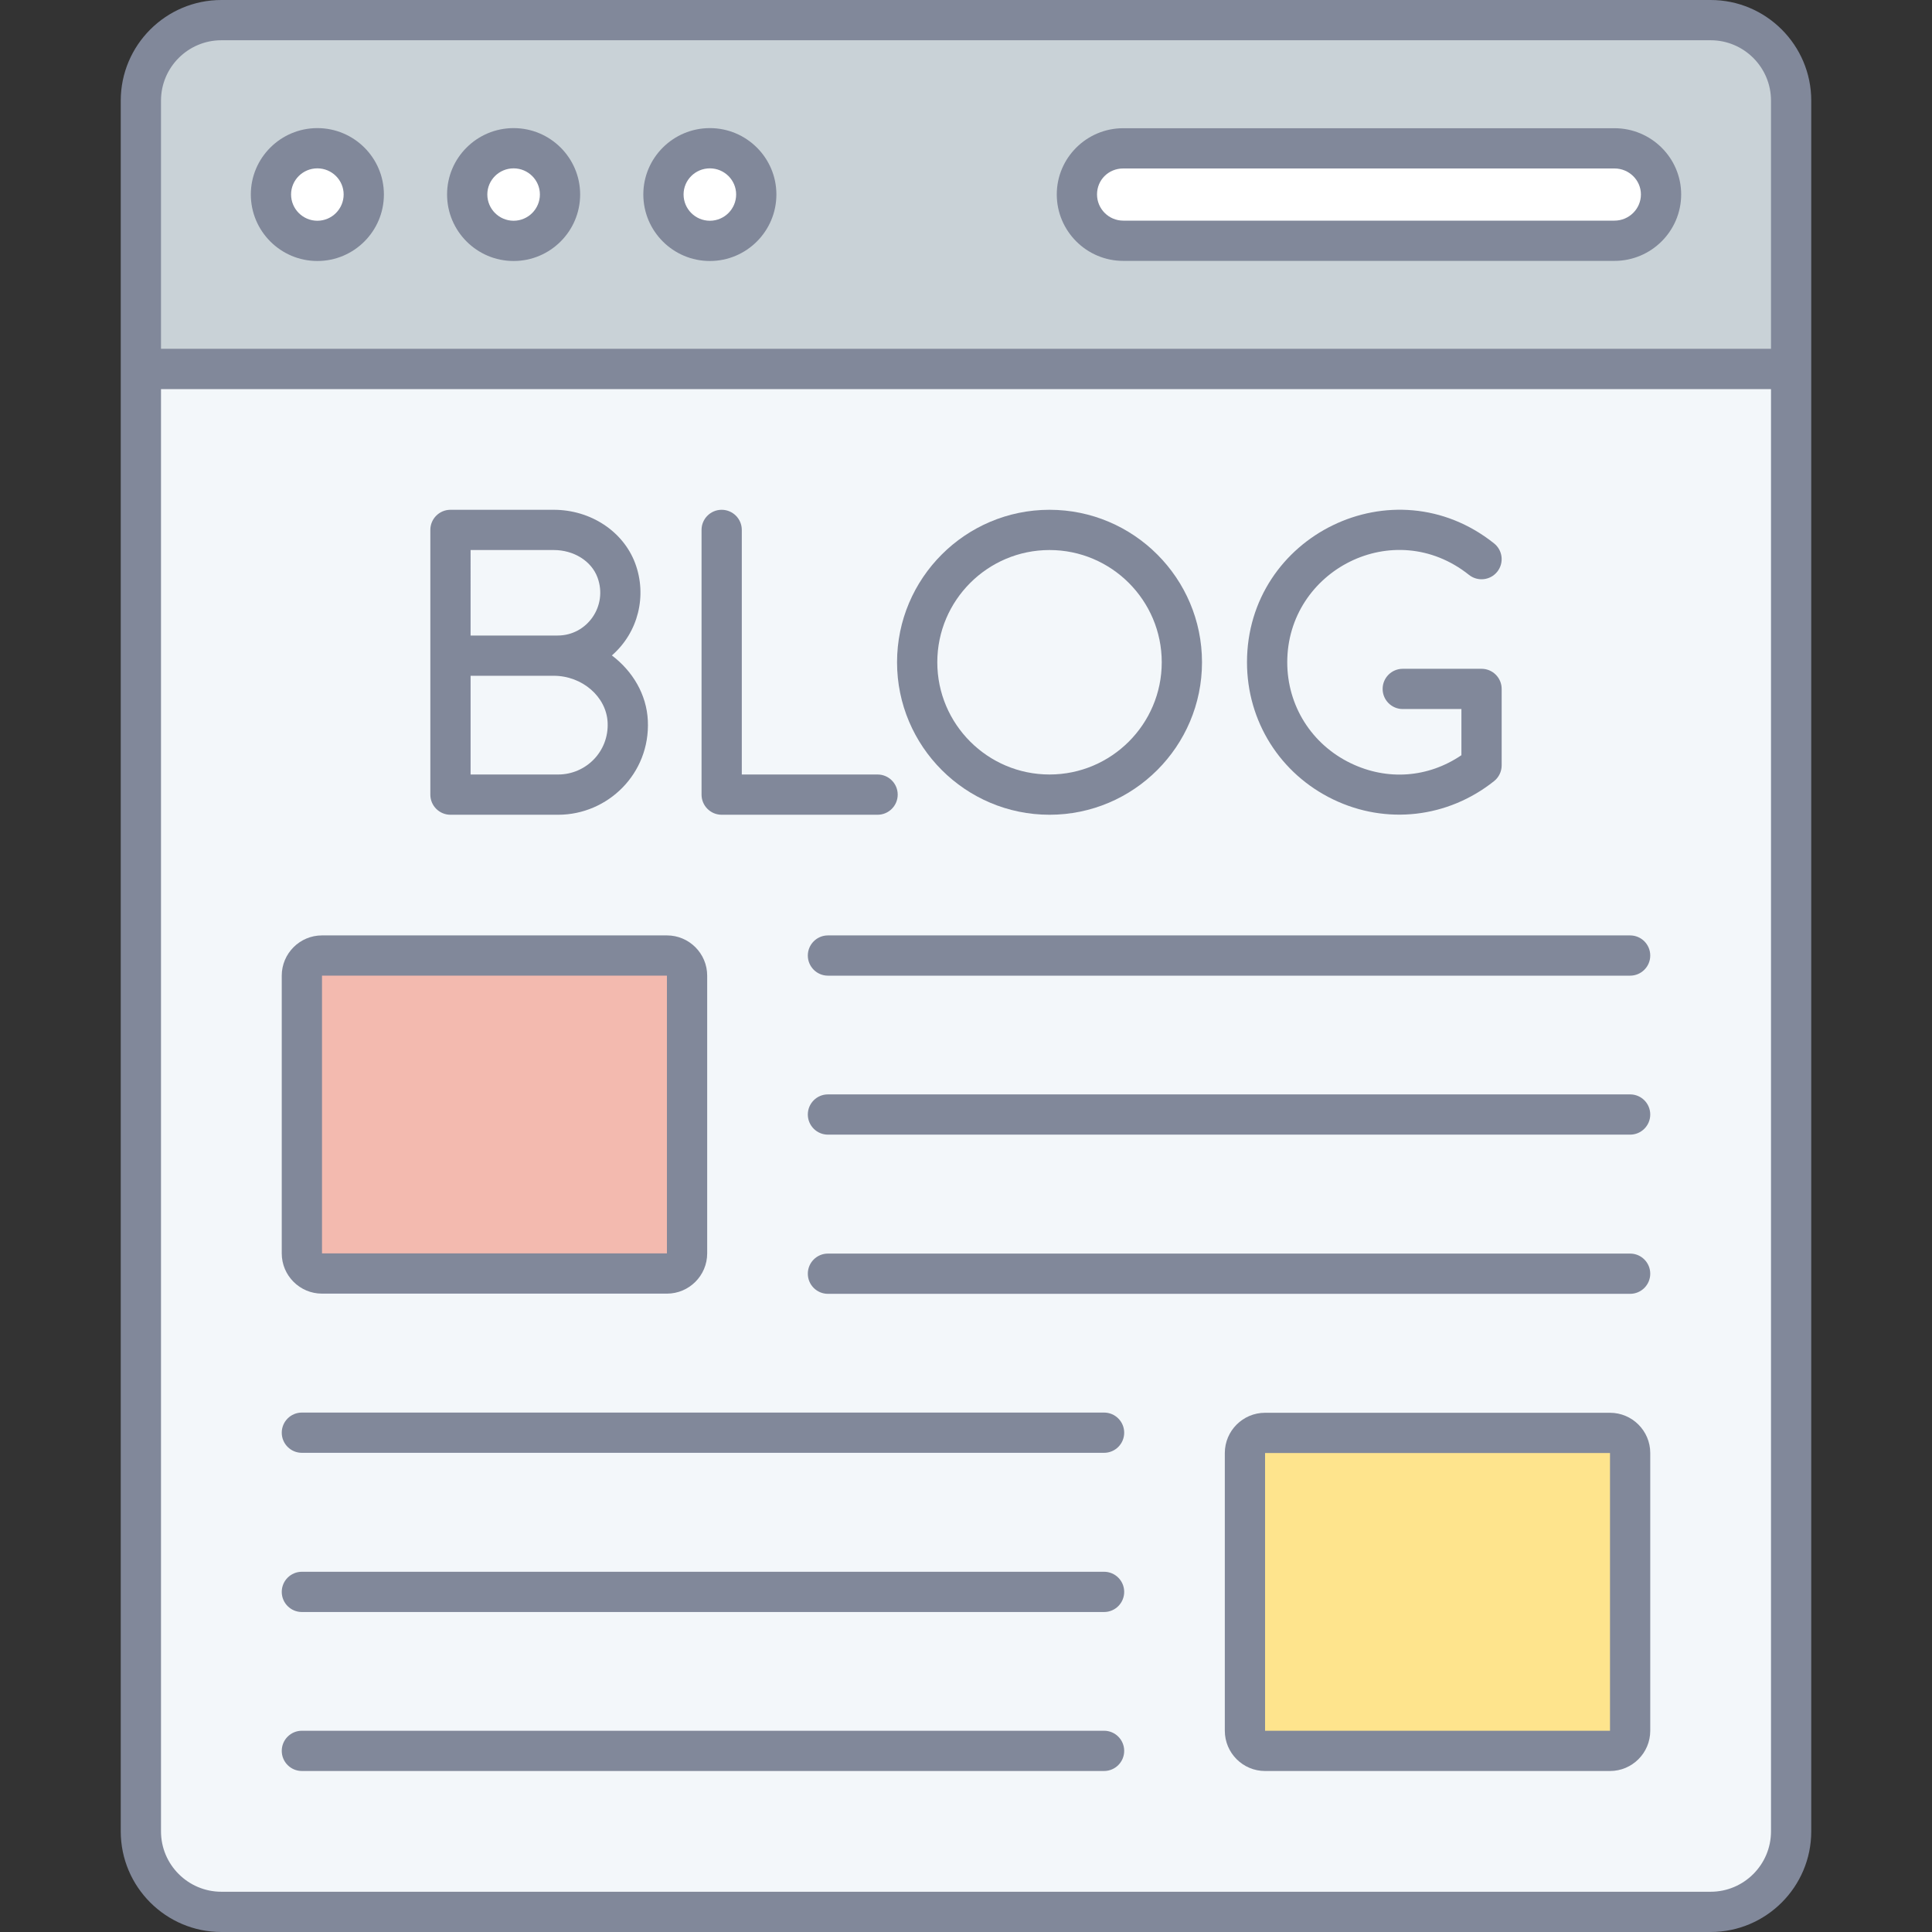 <svg id="Layer_1" enable-background="new 0 0 512 512" viewBox="0 0 512 512" xmlns="http://www.w3.org/2000/svg"><rect x="0" y="0" width="512" height="512" fill="#333333" stroke="none"/><g id="_x32_3_Blog"><g><path d="m474.668 97.76v387.573c0 11.786-9.547 21.334-21.334 21.334h-394.666c-11.787 0-21.333-9.547-21.333-21.334v-387.573z" fill="#f3f7fa"/><path d="m474.666 97.783v-71.116c0-11.782-9.551-21.333-21.334-21.333h-394.665c-11.782 0-21.333 9.551-21.333 21.333v71.116z" fill="#c9d2d7"/><g fill="#fff"><path d="m96.405 51.534c0 6.789-5.511 12.3-12.3 12.3s-12.3-5.511-12.3-12.3 5.511-12.251 12.3-12.251 12.3 5.461 12.3 12.251z"/><path d="m148.412 51.534c0 6.789-5.511 12.3-12.3 12.3s-12.3-5.511-12.3-12.3 5.511-12.251 12.3-12.251 12.3 5.461 12.3 12.251z"/><path d="m200.419 51.534c0 6.789-5.511 12.3-12.3 12.3s-12.3-5.511-12.3-12.3 5.511-12.251 12.3-12.251 12.3 5.461 12.3 12.251z"/><path d="m440.194 51.526c0 6.792-5.552 12.28-12.345 12.28h-130.177c-6.793 0-12.28-5.487-12.28-12.28s5.487-12.215 12.28-12.215h130.177c6.794 0 12.345 5.421 12.345 12.215z"/></g><path d="m182.079 258.56v73.6c0 2.946-2.388 5.333-5.333 5.333h-91.412c-2.945 0-5.333-2.388-5.333-5.333v-73.6c0-2.945 2.388-5.333 5.333-5.333h91.412c2.945 0 5.333 2.388 5.333 5.333z" fill="#f3baaf"/><path d="m432 385.067v73.6c0 2.946-2.388 5.333-5.333 5.333h-91.412c-2.946 0-5.333-2.388-5.333-5.333v-73.6c0-2.945 2.388-5.333 5.333-5.333h91.412c2.945-.001 5.333 2.387 5.333 5.333z" fill="#fee48d"/><g fill="#81889a"><path d="m453.333 0h-394.666c-14.703 0-26.667 11.964-26.667 26.667v458.666c0 14.703 11.964 26.667 26.667 26.667h394.667c14.702 0 26.666-11.964 26.666-26.667 0-63.968 0-400.718 0-458.666 0-14.703-11.964-26.667-26.667-26.667zm-394.666 10.667h394.667c8.823 0 16 7.177 16 16v65.76h-426.667v-65.76c0-8.823 7.177-16 16-16zm394.666 490.666h-394.666c-8.823 0-16-7.177-16-16v-382.216h426.667v382.216c-.001 8.823-7.178 16-16.001 16z"/><path d="m84.104 69.167c9.724 0 17.633-7.909 17.633-17.633 0-9.695-7.909-17.584-17.633-17.584s-17.632 7.889-17.632 17.584c0 9.724 7.908 17.633 17.632 17.633zm0-24.55c3.841 0 6.966 3.102 6.966 6.917 0 3.841-3.125 6.966-6.966 6.966s-6.966-3.125-6.966-6.966c0-3.815 3.125-6.917 6.966-6.917z"/><path d="m136.112 69.167c9.724 0 17.633-7.909 17.633-17.633 0-9.695-7.909-17.584-17.633-17.584s-17.633 7.889-17.633 17.584c0 9.724 7.909 17.633 17.633 17.633zm0-24.55c3.841 0 6.966 3.102 6.966 6.917 0 3.841-3.125 6.966-6.966 6.966s-6.966-3.125-6.966-6.966c0-3.815 3.125-6.917 6.966-6.917z"/><path d="m188.12 69.167c9.724 0 17.633-7.909 17.633-17.633 0-9.695-7.909-17.584-17.633-17.584s-17.633 7.889-17.633 17.584c0 9.724 7.909 17.633 17.633 17.633zm0-24.55c3.841 0 6.966 3.102 6.966 6.917 0 3.841-3.125 6.966-6.966 6.966s-6.966-3.125-6.966-6.966c0-3.815 3.125-6.917 6.966-6.917z"/><path d="m297.672 69.138h130.177c9.744 0 17.677-7.901 17.677-17.612 0-9.674-7.933-17.547-17.677-17.547h-130.177c-9.713 0-17.615 7.872-17.615 17.547 0 9.711 7.902 17.612 17.615 17.612zm0-24.492h130.177c3.864 0 7.01 3.086 7.01 6.88 0 3.83-3.146 6.945-7.01 6.945h-130.177c-3.833 0-6.948-3.115-6.948-6.945 0-3.86 3.052-6.88 6.948-6.88z"/><path d="m119.378 215.917h28.552c13.125 0 24.405-10.875 23.755-24.935-.322-6.975-4.052-13.143-9.532-17.285 7.056-6.14 9.344-15.894 6.185-24.397-3.159-8.495-11.833-14.2-21.586-14.2h-27.375c-2.945 0-5.333 2.388-5.333 5.333v70.152c.001 2.944 2.389 5.332 5.334 5.332zm28.552-10.667h-23.219v-26.162h22.018c7.567 0 13.984 5.557 14.3 12.388.359 7.741-5.805 13.774-13.099 13.774zm-23.219-59.485h22.041c5.318 0 9.974 2.914 11.586 7.252 2.796 7.522-2.704 15.404-10.549 15.404-.692 0-24.403 0-23.078 0z"/><path d="m278.136 215.917c22.281 0 40.406-18.128 40.406-40.409s-18.125-40.409-40.406-40.409-40.409 18.128-40.409 40.409 18.127 40.409 40.409 40.409zm0-70.152c16.401 0 29.739 13.341 29.739 29.742s-13.339 29.742-29.739 29.742-29.742-13.341-29.742-29.742 13.34-29.742 29.742-29.742z"/><path d="m353.338 211.875c14.013 6.752 30.348 4.898 42.609-4.872 1.271-1.013 2.011-2.55 2.011-4.172v-20.261c0-2.945-2.385-5.333-5.333-5.333h-20.88c-2.948 0-5.333 2.388-5.333 5.333s2.385 5.333 5.333 5.333h15.546v12.235c-8.823 5.979-19.619 6.804-29.323 2.125-10.386-5-16.833-15.253-16.833-26.755 0-24.363 28.249-39.02 48.166-23.157 2.302 1.833 5.661 1.458 7.495-.849 1.833-2.302 1.453-5.659-.849-7.495-26.656-21.247-65.479-2.063-65.479 31.5.001 15.636 8.761 29.571 22.87 36.368z"/><path d="m191.25 215.917h41.318c2.945 0 5.333-2.388 5.333-5.333s-2.388-5.333-5.333-5.333h-35.985v-64.818c0-2.945-2.388-5.333-5.333-5.333s-5.333 2.388-5.333 5.333v70.152c0 2.944 2.388 5.332 5.333 5.332z"/><path d="m432 247.894h-212.586c-2.945 0-5.333 2.388-5.333 5.333s2.388 5.333 5.333 5.333h212.586c2.948 0 5.333-2.388 5.333-5.333.001-2.945-2.385-5.333-5.333-5.333z"/><path d="m432 290.026h-212.586c-2.945 0-5.333 2.388-5.333 5.333s2.388 5.333 5.333 5.333h212.586c2.948 0 5.333-2.388 5.333-5.333.001-2.945-2.385-5.333-5.333-5.333z"/><path d="m432 332.213h-212.586c-2.945 0-5.333 2.388-5.333 5.333s2.388 5.333 5.333 5.333h212.586c2.948 0 5.333-2.388 5.333-5.333s-2.385-5.333-5.333-5.333z"/><path d="m292.589 458.666h-212.589c-2.945 0-5.333 2.388-5.333 5.333s2.388 5.333 5.333 5.333h212.589c2.948 0 5.333-2.388 5.333-5.333s-2.386-5.333-5.333-5.333z"/><path d="m292.589 374.346h-212.589c-2.945 0-5.333 2.388-5.333 5.333s2.388 5.333 5.333 5.333h212.589c2.948 0 5.333-2.388 5.333-5.333s-2.386-5.333-5.333-5.333z"/><path d="m292.589 416.534h-212.589c-2.945 0-5.333 2.388-5.333 5.333s2.388 5.333 5.333 5.333h212.589c2.948 0 5.333-2.388 5.333-5.333s-2.386-5.333-5.333-5.333z"/><path d="m85.333 342.826h91.411c5.883 0 10.667-4.784 10.667-10.667v-73.599c0-5.883-4.784-10.667-10.667-10.667h-91.411c-5.883 0-10.667 4.784-10.667 10.667v73.599c0 5.883 4.784 10.667 10.667 10.667zm0-84.266 91.411-.008v73.606h-91.411z"/><path d="m426.667 374.401h-91.411c-5.88 0-10.667 4.784-10.667 10.667v73.599c0 5.883 4.787 10.667 10.667 10.667h91.411c5.88 0 10.667-4.784 10.667-10.667v-73.599c0-5.883-4.787-10.667-10.667-10.667zm0 84.265h-91.411v-73.599l91.411-.008z"/></g></g></g></svg>